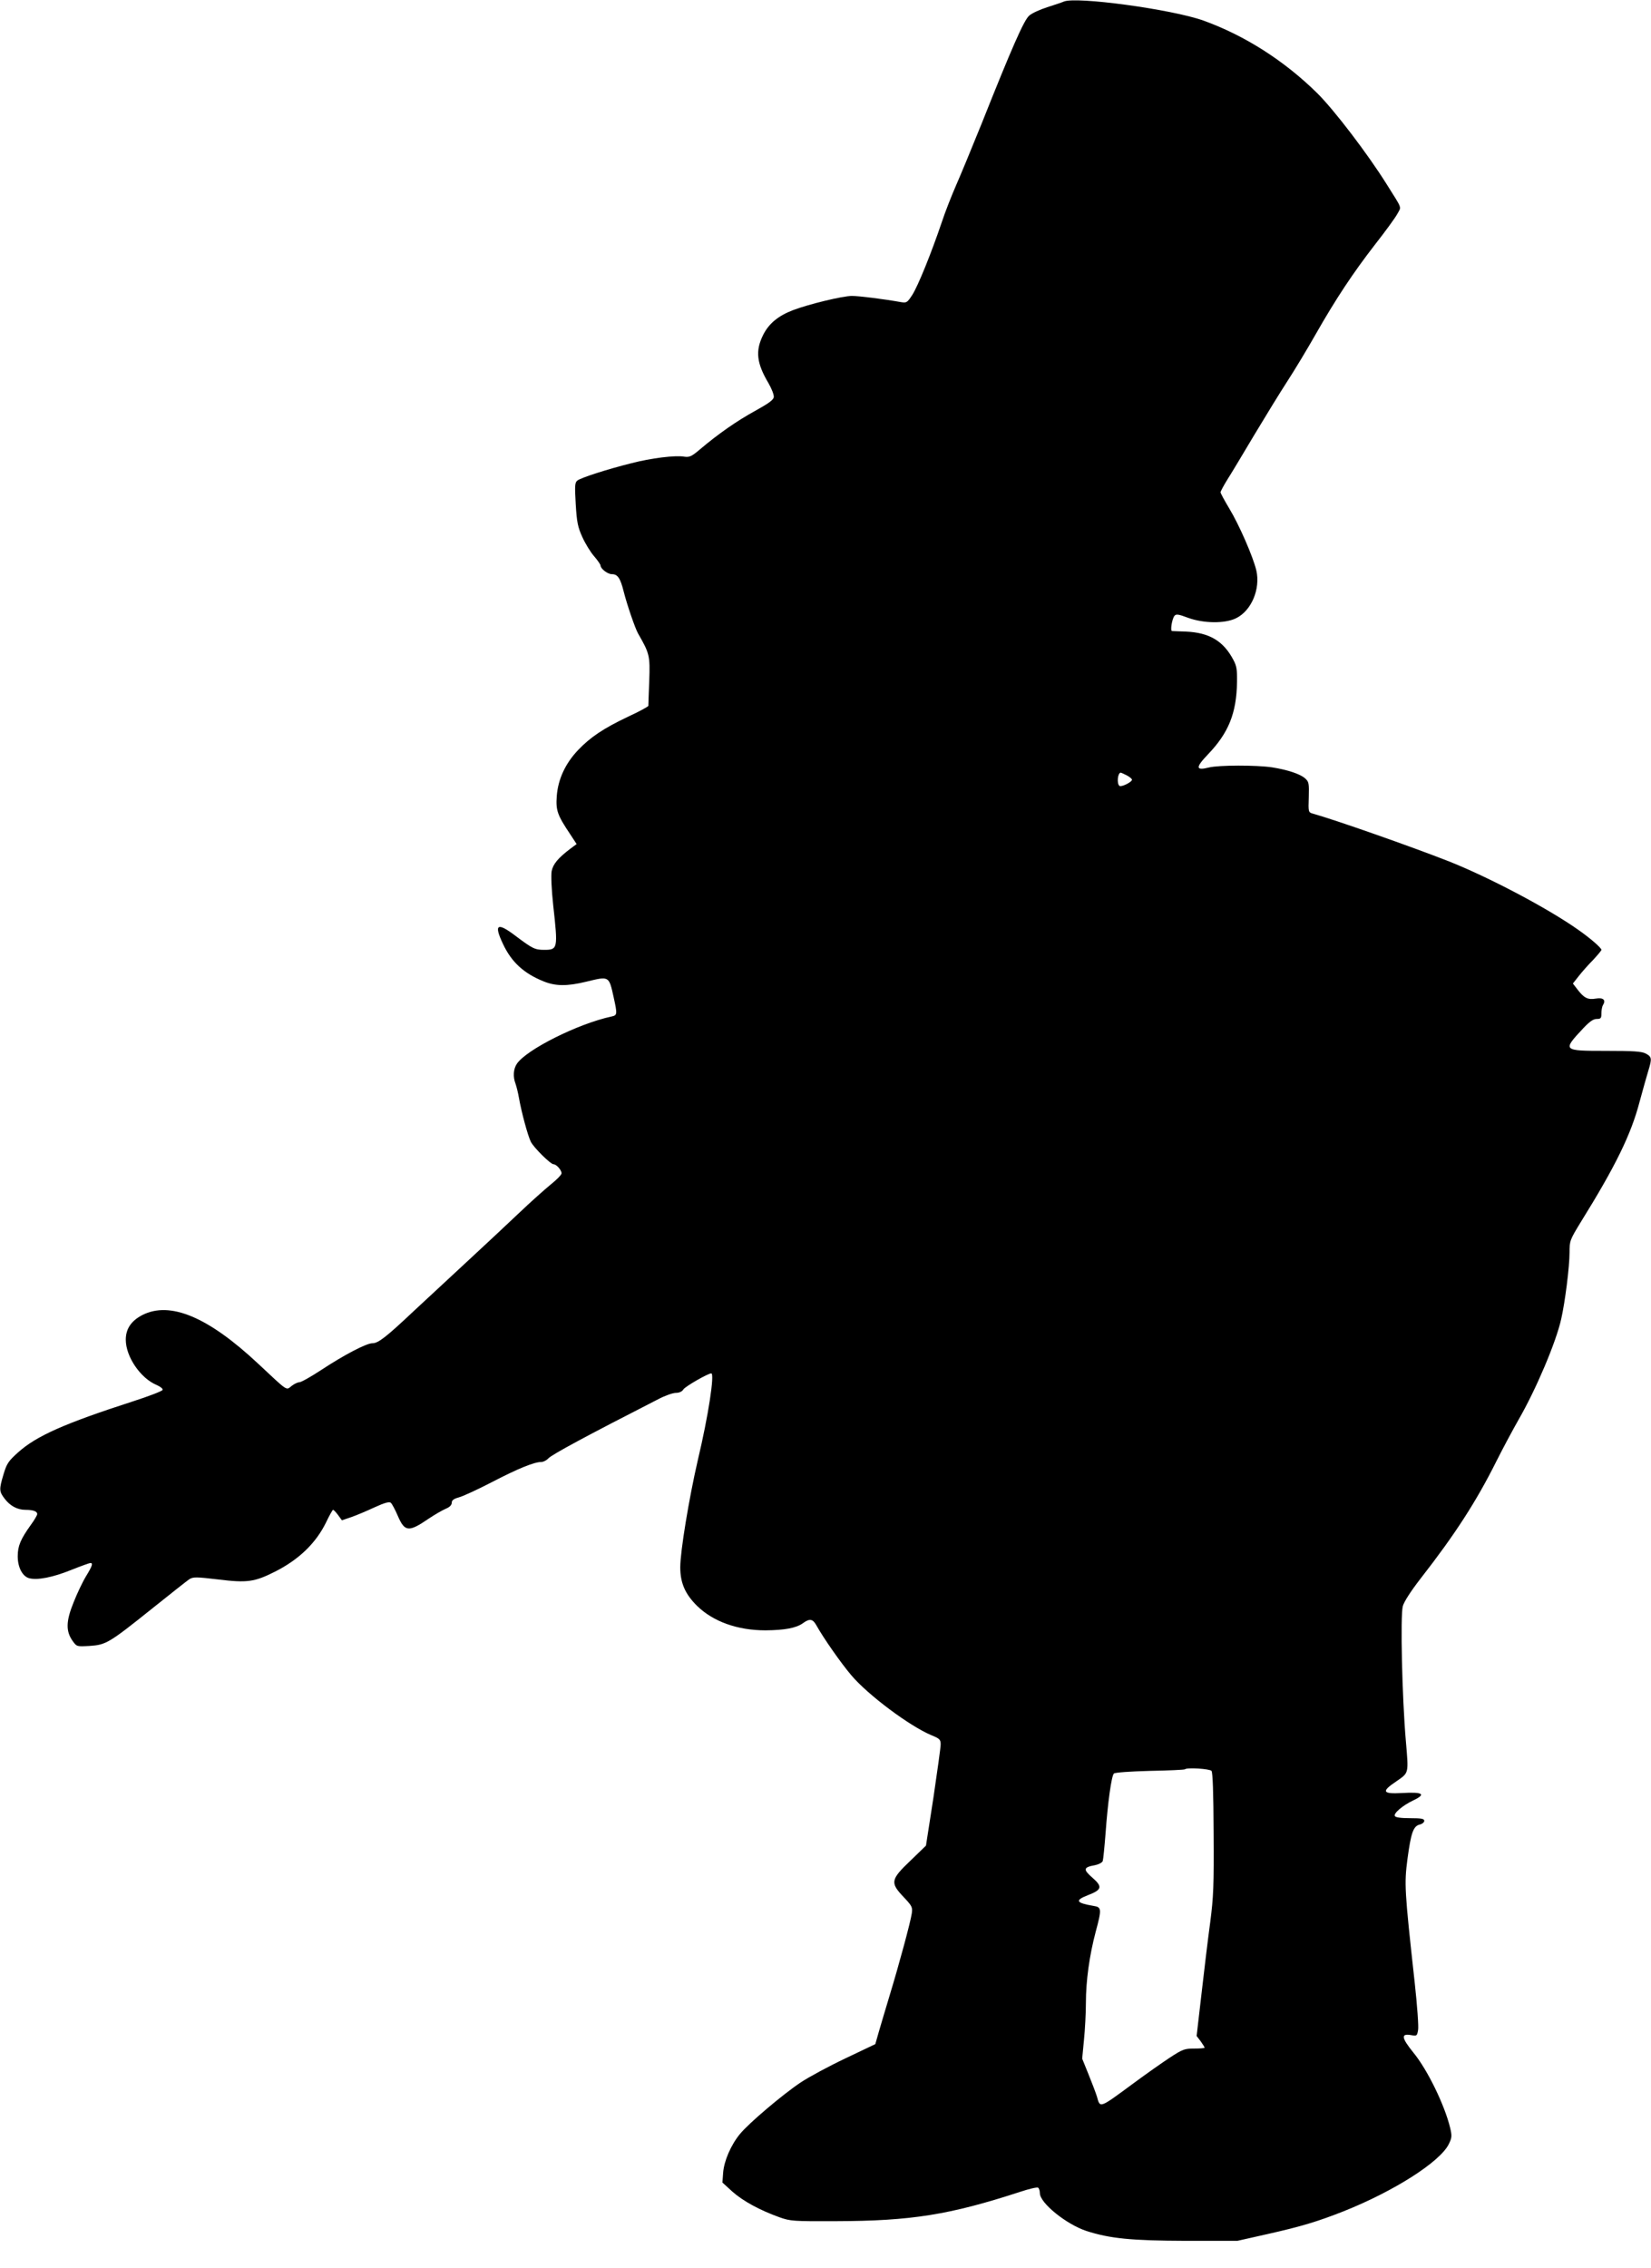 <?xml version="1.0" standalone="no"?>
<!DOCTYPE svg PUBLIC "-//W3C//DTD SVG 20010904//EN"
 "http://www.w3.org/TR/2001/REC-SVG-20010904/DTD/svg10.dtd">
<svg version="1.0" xmlns="http://www.w3.org/2000/svg"
 width="932pt" height="1280pt" viewBox="0 0 932 1280"
 preserveAspectRatio="xMidYMid meet">
<g transform="translate(0,1280) scale(0.1,-0.1)"
fill="#000000" stroke="none">
<path d="M6005 12791 c-11 -5 -54 -19 -94 -32 -41 -13 -87 -34 -102 -48 -30
-28 -95 -175 -269 -612 -55 -136 -119 -291 -143 -345 -24 -55 -61 -148 -81
-209 -59 -174 -133 -357 -166 -409 -28 -43 -32 -46 -63 -41 -101 18 -238 35
-278 35 -52 0 -242 -46 -332 -80 -84 -32 -137 -76 -169 -140 -45 -90 -37 -159
30 -272 18 -31 32 -67 30 -79 -2 -16 -30 -36 -106 -78 -102 -56 -207 -129
-311 -217 -47 -40 -59 -45 -88 -41 -50 9 -188 -8 -299 -37 -133 -33 -286 -82
-305 -98 -14 -11 -15 -29 -9 -133 6 -102 12 -130 37 -185 16 -36 46 -85 66
-108 21 -24 37 -48 37 -53 0 -18 40 -49 64 -49 33 0 48 -23 67 -99 19 -75 64
-206 81 -236 65 -113 68 -125 63 -267 -3 -73 -5 -137 -5 -141 0 -4 -51 -32
-114 -61 -139 -66 -214 -116 -284 -190 -71 -75 -112 -164 -119 -258 -6 -81 3
-107 76 -216 l36 -55 -35 -26 c-70 -53 -98 -87 -106 -127 -4 -23 -1 -102 9
-194 27 -243 26 -250 -51 -250 -52 0 -66 7 -158 76 -107 82 -128 70 -75 -42
48 -103 118 -167 230 -212 67 -27 131 -28 239 -2 132 32 129 34 156 -87 21
-96 21 -102 -11 -109 -189 -40 -484 -188 -536 -268 -19 -29 -22 -72 -7 -111 5
-14 14 -49 19 -78 14 -81 51 -218 68 -251 18 -34 111 -126 128 -126 16 0 45
-33 45 -51 0 -8 -27 -36 -61 -63 -33 -27 -114 -99 -178 -160 -64 -61 -195
-183 -290 -271 -95 -88 -232 -215 -305 -283 -157 -148 -201 -182 -234 -182
-34 0 -160 -66 -289 -151 -58 -38 -113 -69 -123 -69 -9 0 -29 -9 -44 -21 -32
-25 -17 -35 -188 125 -283 265 -498 355 -655 275 -63 -33 -93 -78 -93 -139 0
-96 83 -217 173 -255 21 -9 37 -21 35 -28 -2 -7 -78 -36 -168 -65 -387 -125
-544 -195 -647 -287 -56 -50 -65 -64 -83 -124 -26 -87 -25 -97 6 -138 31 -41
72 -63 118 -63 42 0 66 -8 66 -24 0 -6 -16 -34 -36 -61 -58 -81 -74 -119 -74
-177 0 -63 27 -114 65 -124 47 -12 133 5 235 46 55 22 105 40 110 40 16 0 12
-15 -24 -74 -19 -31 -51 -98 -71 -149 -43 -106 -44 -162 -5 -217 23 -32 23
-32 95 -28 93 6 110 16 350 208 105 84 201 160 213 168 22 14 38 14 165 -1
162 -20 204 -14 319 44 135 68 231 161 288 277 19 40 37 72 40 72 4 0 16 -13
28 -29 l22 -30 53 18 c29 10 88 35 131 55 57 26 82 33 92 26 7 -6 25 -40 40
-75 39 -90 61 -92 175 -14 33 22 76 47 95 55 22 9 34 21 34 34 0 14 11 22 39
30 21 5 106 44 187 86 150 78 240 114 279 114 12 0 30 9 40 20 20 22 219 129
620 334 38 20 83 36 100 36 19 0 35 7 43 20 10 16 138 90 157 90 20 0 -16
-238 -76 -490 -49 -212 -99 -514 -99 -604 0 -89 28 -152 95 -218 91 -89 229
-138 386 -138 109 1 173 13 211 40 38 28 56 25 76 -11 40 -72 140 -215 198
-283 95 -112 330 -287 452 -338 47 -19 52 -25 52 -52 0 -17 -19 -152 -41 -301
l-42 -270 -88 -85 c-112 -107 -115 -124 -38 -205 47 -50 51 -57 46 -92 -7 -49
-72 -289 -125 -463 -22 -74 -50 -166 -61 -205 l-20 -70 -168 -80 c-93 -44
-206 -105 -253 -136 -103 -69 -293 -230 -343 -291 -51 -62 -90 -152 -95 -219
l-4 -55 57 -52 c60 -53 154 -104 265 -144 62 -22 78 -23 320 -22 423 1 641 36
1037 165 51 17 97 28 103 24 5 -3 10 -17 10 -31 0 -55 148 -175 262 -213 133
-43 254 -55 563 -56 l290 0 169 38 c192 43 287 72 431 129 284 113 543 278
593 378 18 37 19 46 8 93 -31 128 -128 328 -208 425 -67 83 -71 108 -13 98 33
-6 34 -5 40 28 4 19 -5 139 -19 268 -58 526 -59 557 -41 697 20 149 33 186 69
195 14 3 26 13 26 21 0 12 -16 15 -79 15 -51 0 -83 4 -87 12 -9 15 44 60 103
88 76 36 56 49 -63 42 -110 -6 -118 8 -33 65 73 51 71 40 55 229 -21 242 -32
708 -17 761 7 25 45 84 100 155 195 250 314 434 428 662 36 72 93 178 126 236
98 170 211 436 240 567 22 97 47 295 47 375 0 66 2 71 63 171 197 317 284 495
332 678 20 74 43 155 51 181 20 65 18 75 -16 93 -23 12 -69 15 -225 15 -245 0
-246 1 -127 128 35 37 56 52 75 52 24 0 27 4 27 33 0 17 4 38 9 46 18 28 1 43
-40 36 -45 -8 -67 3 -103 50 l-27 35 33 42 c18 23 54 64 81 91 26 28 47 53 47
57 0 11 -63 66 -132 114 -173 122 -504 296 -728 385 -214 84 -647 236 -770
270 -24 7 -25 9 -22 92 2 78 1 87 -20 106 -27 25 -99 49 -188 63 -87 13 -300
13 -356 -1 -75 -19 -76 0 -6 73 117 122 162 232 165 409 1 70 -2 91 -21 126
-56 106 -135 153 -267 159 -38 1 -74 3 -79 3 -11 1 0 69 14 86 9 11 23 9 76
-11 87 -32 207 -34 271 -3 87 42 139 165 115 270 -18 76 -96 256 -153 350 -27
45 -49 86 -49 91 0 5 17 37 38 71 22 34 90 148 152 252 63 105 147 242 188
305 41 63 112 181 158 262 115 202 212 348 336 508 58 74 115 152 126 173 23
43 31 22 -60 167 -107 171 -296 419 -393 515 -186 183 -409 325 -642 409 -180
64 -720 137 -788 107z m355 -4366 c17 -9 30 -20 30 -25 0 -13 -58 -42 -70 -35
-17 11 -11 75 7 75 2 0 17 -7 33 -15z m479 -5618 c7 -10 11 -120 12 -353 2
-294 -1 -360 -19 -499 -12 -88 -34 -269 -49 -402 l-28 -242 23 -30 c12 -17 22
-33 22 -36 0 -3 -26 -5 -59 -5 -54 0 -65 -4 -137 -51 -44 -29 -135 -93 -204
-144 -198 -146 -189 -142 -208 -75 -6 19 -27 75 -47 124 l-36 89 10 105 c6 58
11 153 11 211 0 123 20 267 55 399 35 130 34 140 -12 147 -99 17 -107 31 -33
60 81 31 85 48 27 99 -54 47 -52 59 15 71 20 4 39 14 43 23 3 9 10 80 16 157
12 169 33 323 47 337 6 6 92 12 203 15 107 2 195 6 198 9 11 11 139 3 150 -9z"/>
</g>
</svg>
